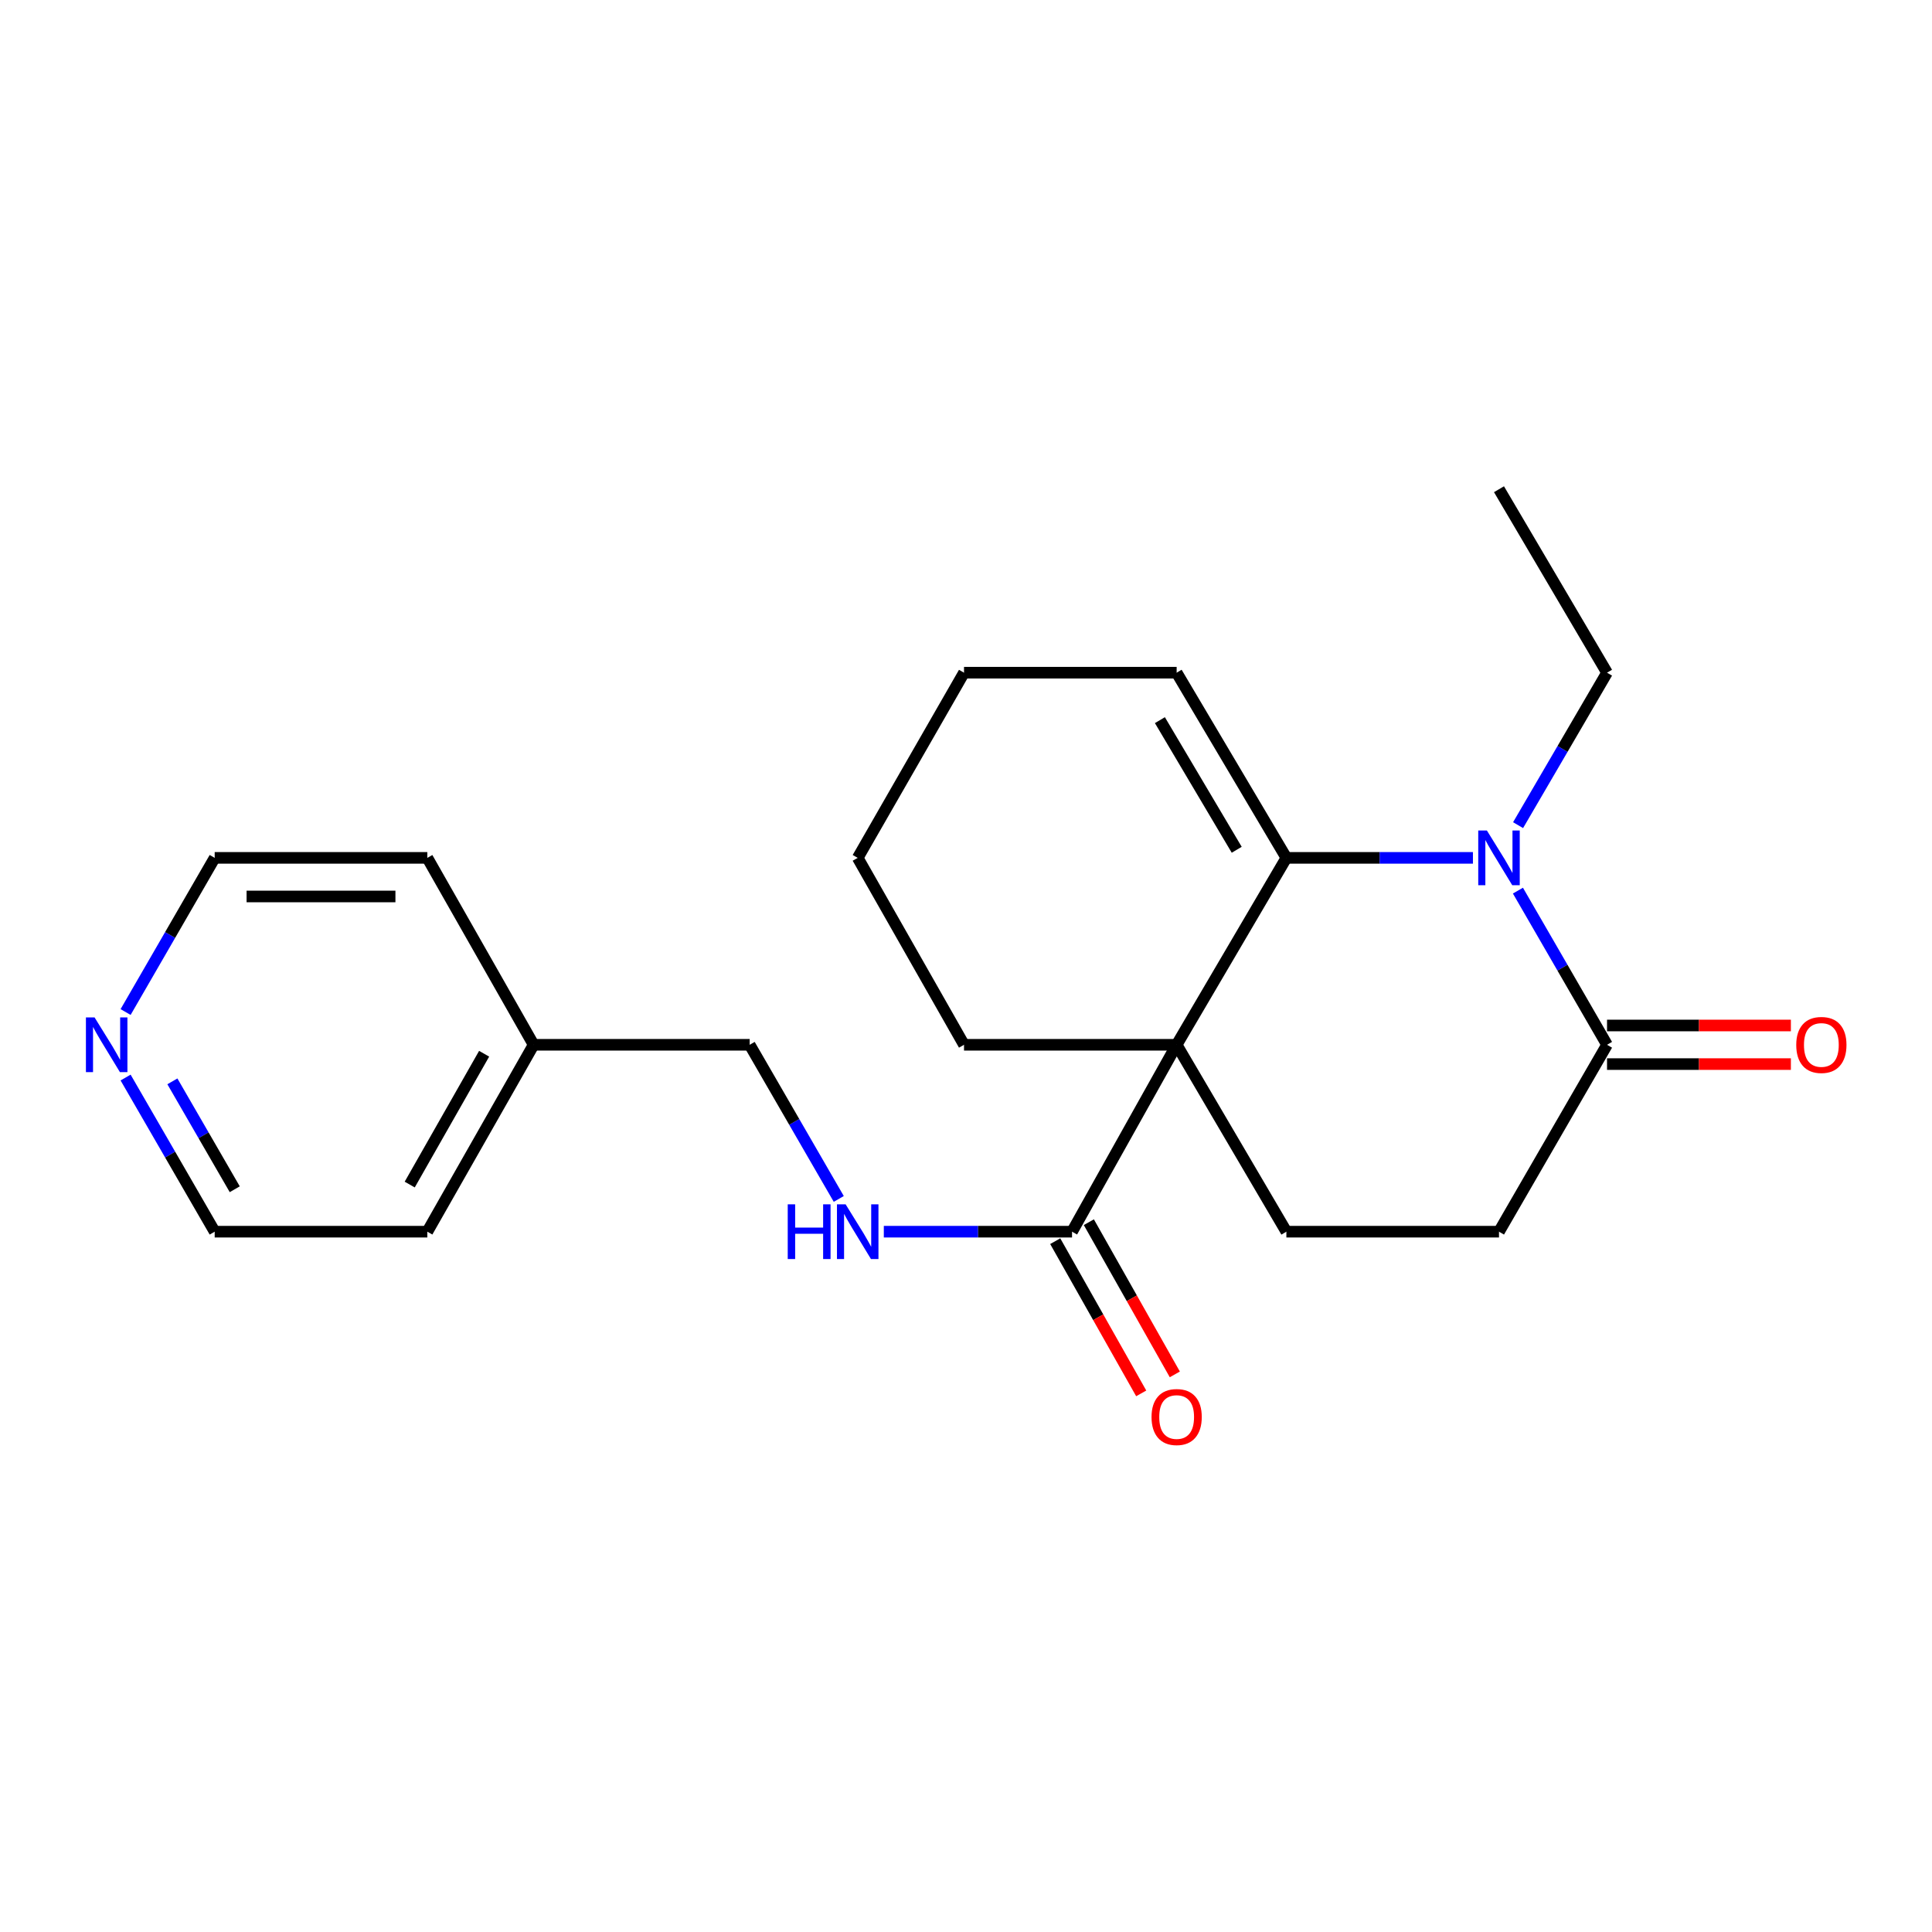 <?xml version='1.0' encoding='iso-8859-1'?>
<svg version='1.1' baseProfile='full'
              xmlns='http://www.w3.org/2000/svg'
                      xmlns:rdkit='http://www.rdkit.org/xml'
                      xmlns:xlink='http://www.w3.org/1999/xlink'
                  xml:space='preserve'
width='1000px' height='1000px' viewBox='0 0 1000 1000'>
<!-- END OF HEADER -->
<rect style='opacity:1.0;fill:#FFFFFF;stroke:none' width='1000' height='1000' x='0' y='0'> </rect>
<path class='bond-0' d='M 609.031,540.781 L 665.83,444.032' style='fill:none;fill-rule:evenodd;stroke:#000000;stroke-width:6px;stroke-linecap:butt;stroke-linejoin:miter;stroke-opacity:1' />
<path class='bond-1' d='M 609.031,540.781 L 554.885,637.518' style='fill:none;fill-rule:evenodd;stroke:#000000;stroke-width:6px;stroke-linecap:butt;stroke-linejoin:miter;stroke-opacity:1' />
<path class='bond-2' d='M 609.031,540.781 L 665.83,637.518' style='fill:none;fill-rule:evenodd;stroke:#000000;stroke-width:6px;stroke-linecap:butt;stroke-linejoin:miter;stroke-opacity:1' />
<path class='bond-3' d='M 609.031,540.781 L 498.973,540.781' style='fill:none;fill-rule:evenodd;stroke:#000000;stroke-width:6px;stroke-linecap:butt;stroke-linejoin:miter;stroke-opacity:1' />
<path class='bond-4' d='M 665.83,444.032 L 714.108,444.032' style='fill:none;fill-rule:evenodd;stroke:#000000;stroke-width:6px;stroke-linecap:butt;stroke-linejoin:miter;stroke-opacity:1' />
<path class='bond-4' d='M 714.108,444.032 L 762.386,444.032' style='fill:none;fill-rule:evenodd;stroke:#0000FF;stroke-width:6px;stroke-linecap:butt;stroke-linejoin:miter;stroke-opacity:1' />
<path class='bond-5' d='M 665.83,444.032 L 609.031,348.183' style='fill:none;fill-rule:evenodd;stroke:#000000;stroke-width:6px;stroke-linecap:butt;stroke-linejoin:miter;stroke-opacity:1' />
<path class='bond-5' d='M 640.122,439.841 L 600.362,372.746' style='fill:none;fill-rule:evenodd;stroke:#000000;stroke-width:6px;stroke-linecap:butt;stroke-linejoin:miter;stroke-opacity:1' />
<path class='bond-6' d='M 785.757,427.098 L 808.778,387.64' style='fill:none;fill-rule:evenodd;stroke:#0000FF;stroke-width:6px;stroke-linecap:butt;stroke-linejoin:miter;stroke-opacity:1' />
<path class='bond-6' d='M 808.778,387.64 L 831.799,348.183' style='fill:none;fill-rule:evenodd;stroke:#000000;stroke-width:6px;stroke-linecap:butt;stroke-linejoin:miter;stroke-opacity:1' />
<path class='bond-7' d='M 785.676,460.986 L 808.738,500.883' style='fill:none;fill-rule:evenodd;stroke:#0000FF;stroke-width:6px;stroke-linecap:butt;stroke-linejoin:miter;stroke-opacity:1' />
<path class='bond-7' d='M 808.738,500.883 L 831.799,540.781' style='fill:none;fill-rule:evenodd;stroke:#000000;stroke-width:6px;stroke-linecap:butt;stroke-linejoin:miter;stroke-opacity:1' />
<path class='bond-8' d='M 554.885,637.518 L 506.174,637.518' style='fill:none;fill-rule:evenodd;stroke:#000000;stroke-width:6px;stroke-linecap:butt;stroke-linejoin:miter;stroke-opacity:1' />
<path class='bond-8' d='M 506.174,637.518 L 457.463,637.518' style='fill:none;fill-rule:evenodd;stroke:#0000FF;stroke-width:6px;stroke-linecap:butt;stroke-linejoin:miter;stroke-opacity:1' />
<path class='bond-9' d='M 546.186,642.432 L 568.437,681.821' style='fill:none;fill-rule:evenodd;stroke:#000000;stroke-width:6px;stroke-linecap:butt;stroke-linejoin:miter;stroke-opacity:1' />
<path class='bond-9' d='M 568.437,681.821 L 590.689,721.209' style='fill:none;fill-rule:evenodd;stroke:#FF0000;stroke-width:6px;stroke-linecap:butt;stroke-linejoin:miter;stroke-opacity:1' />
<path class='bond-9' d='M 563.583,632.605 L 585.834,671.993' style='fill:none;fill-rule:evenodd;stroke:#000000;stroke-width:6px;stroke-linecap:butt;stroke-linejoin:miter;stroke-opacity:1' />
<path class='bond-9' d='M 585.834,671.993 L 608.085,711.382' style='fill:none;fill-rule:evenodd;stroke:#FF0000;stroke-width:6px;stroke-linecap:butt;stroke-linejoin:miter;stroke-opacity:1' />
<path class='bond-10' d='M 831.799,540.781 L 775.877,637.518' style='fill:none;fill-rule:evenodd;stroke:#000000;stroke-width:6px;stroke-linecap:butt;stroke-linejoin:miter;stroke-opacity:1' />
<path class='bond-11' d='M 831.799,550.771 L 879.38,550.771' style='fill:none;fill-rule:evenodd;stroke:#000000;stroke-width:6px;stroke-linecap:butt;stroke-linejoin:miter;stroke-opacity:1' />
<path class='bond-11' d='M 879.38,550.771 L 926.96,550.771' style='fill:none;fill-rule:evenodd;stroke:#FF0000;stroke-width:6px;stroke-linecap:butt;stroke-linejoin:miter;stroke-opacity:1' />
<path class='bond-11' d='M 831.799,530.791 L 879.38,530.791' style='fill:none;fill-rule:evenodd;stroke:#000000;stroke-width:6px;stroke-linecap:butt;stroke-linejoin:miter;stroke-opacity:1' />
<path class='bond-11' d='M 879.38,530.791 L 926.96,530.791' style='fill:none;fill-rule:evenodd;stroke:#FF0000;stroke-width:6px;stroke-linecap:butt;stroke-linejoin:miter;stroke-opacity:1' />
<path class='bond-12' d='M 665.83,637.518 L 775.877,637.518' style='fill:none;fill-rule:evenodd;stroke:#000000;stroke-width:6px;stroke-linecap:butt;stroke-linejoin:miter;stroke-opacity:1' />
<path class='bond-13' d='M 434.149,620.565 L 411.089,580.673' style='fill:none;fill-rule:evenodd;stroke:#0000FF;stroke-width:6px;stroke-linecap:butt;stroke-linejoin:miter;stroke-opacity:1' />
<path class='bond-13' d='M 411.089,580.673 L 388.028,540.781' style='fill:none;fill-rule:evenodd;stroke:#000000;stroke-width:6px;stroke-linecap:butt;stroke-linejoin:miter;stroke-opacity:1' />
<path class='bond-14' d='M 609.031,348.183 L 498.973,348.183' style='fill:none;fill-rule:evenodd;stroke:#000000;stroke-width:6px;stroke-linecap:butt;stroke-linejoin:miter;stroke-opacity:1' />
<path class='bond-15' d='M 65.011,557.734 L 88.068,597.626' style='fill:none;fill-rule:evenodd;stroke:#0000FF;stroke-width:6px;stroke-linecap:butt;stroke-linejoin:miter;stroke-opacity:1' />
<path class='bond-15' d='M 88.068,597.626 L 111.124,637.518' style='fill:none;fill-rule:evenodd;stroke:#000000;stroke-width:6px;stroke-linecap:butt;stroke-linejoin:miter;stroke-opacity:1' />
<path class='bond-15' d='M 89.227,559.704 L 105.366,587.628' style='fill:none;fill-rule:evenodd;stroke:#0000FF;stroke-width:6px;stroke-linecap:butt;stroke-linejoin:miter;stroke-opacity:1' />
<path class='bond-15' d='M 105.366,587.628 L 121.506,615.553' style='fill:none;fill-rule:evenodd;stroke:#000000;stroke-width:6px;stroke-linecap:butt;stroke-linejoin:miter;stroke-opacity:1' />
<path class='bond-16' d='M 65.01,523.827 L 88.067,483.93' style='fill:none;fill-rule:evenodd;stroke:#0000FF;stroke-width:6px;stroke-linecap:butt;stroke-linejoin:miter;stroke-opacity:1' />
<path class='bond-16' d='M 88.067,483.93 L 111.124,444.032' style='fill:none;fill-rule:evenodd;stroke:#000000;stroke-width:6px;stroke-linecap:butt;stroke-linejoin:miter;stroke-opacity:1' />
<path class='bond-17' d='M 498.973,540.781 L 443.95,444.032' style='fill:none;fill-rule:evenodd;stroke:#000000;stroke-width:6px;stroke-linecap:butt;stroke-linejoin:miter;stroke-opacity:1' />
<path class='bond-18' d='M 388.028,540.781 L 276.205,540.781' style='fill:none;fill-rule:evenodd;stroke:#000000;stroke-width:6px;stroke-linecap:butt;stroke-linejoin:miter;stroke-opacity:1' />
<path class='bond-19' d='M 831.799,348.183 L 775.877,253.221' style='fill:none;fill-rule:evenodd;stroke:#000000;stroke-width:6px;stroke-linecap:butt;stroke-linejoin:miter;stroke-opacity:1' />
<path class='bond-20' d='M 276.205,540.781 L 221.182,444.032' style='fill:none;fill-rule:evenodd;stroke:#000000;stroke-width:6px;stroke-linecap:butt;stroke-linejoin:miter;stroke-opacity:1' />
<path class='bond-21' d='M 276.205,540.781 L 221.182,637.518' style='fill:none;fill-rule:evenodd;stroke:#000000;stroke-width:6px;stroke-linecap:butt;stroke-linejoin:miter;stroke-opacity:1' />
<path class='bond-21' d='M 250.584,545.413 L 212.068,613.129' style='fill:none;fill-rule:evenodd;stroke:#000000;stroke-width:6px;stroke-linecap:butt;stroke-linejoin:miter;stroke-opacity:1' />
<path class='bond-22' d='M 111.124,444.032 L 221.182,444.032' style='fill:none;fill-rule:evenodd;stroke:#000000;stroke-width:6px;stroke-linecap:butt;stroke-linejoin:miter;stroke-opacity:1' />
<path class='bond-22' d='M 127.633,464.012 L 204.673,464.012' style='fill:none;fill-rule:evenodd;stroke:#000000;stroke-width:6px;stroke-linecap:butt;stroke-linejoin:miter;stroke-opacity:1' />
<path class='bond-23' d='M 111.124,637.518 L 221.182,637.518' style='fill:none;fill-rule:evenodd;stroke:#000000;stroke-width:6px;stroke-linecap:butt;stroke-linejoin:miter;stroke-opacity:1' />
<path class='bond-24' d='M 498.973,348.183 L 443.95,444.032' style='fill:none;fill-rule:evenodd;stroke:#000000;stroke-width:6px;stroke-linecap:butt;stroke-linejoin:miter;stroke-opacity:1' />
<path  class='atom-2' d='M 769.617 429.872
L 778.897 444.872
Q 779.817 446.352, 781.297 449.032
Q 782.777 451.712, 782.857 451.872
L 782.857 429.872
L 786.617 429.872
L 786.617 458.192
L 782.737 458.192
L 772.777 441.792
Q 771.617 439.872, 770.377 437.672
Q 769.177 435.472, 768.817 434.792
L 768.817 458.192
L 765.137 458.192
L 765.137 429.872
L 769.617 429.872
' fill='#0000FF'/>
<path  class='atom-6' d='M 407.73 623.358
L 411.57 623.358
L 411.57 635.398
L 426.05 635.398
L 426.05 623.358
L 429.89 623.358
L 429.89 651.678
L 426.05 651.678
L 426.05 638.598
L 411.57 638.598
L 411.57 651.678
L 407.73 651.678
L 407.73 623.358
' fill='#0000FF'/>
<path  class='atom-6' d='M 437.69 623.358
L 446.97 638.358
Q 447.89 639.838, 449.37 642.518
Q 450.85 645.198, 450.93 645.358
L 450.93 623.358
L 454.69 623.358
L 454.69 651.678
L 450.81 651.678
L 440.85 635.278
Q 439.69 633.358, 438.45 631.158
Q 437.25 628.958, 436.89 628.278
L 436.89 651.678
L 433.21 651.678
L 433.21 623.358
L 437.69 623.358
' fill='#0000FF'/>
<path  class='atom-9' d='M 929.734 540.861
Q 929.734 534.061, 933.094 530.261
Q 936.454 526.461, 942.734 526.461
Q 949.014 526.461, 952.374 530.261
Q 955.734 534.061, 955.734 540.861
Q 955.734 547.741, 952.334 551.661
Q 948.934 555.541, 942.734 555.541
Q 936.494 555.541, 933.094 551.661
Q 929.734 547.781, 929.734 540.861
M 942.734 552.341
Q 947.054 552.341, 949.374 549.461
Q 951.734 546.541, 951.734 540.861
Q 951.734 535.301, 949.374 532.501
Q 947.054 529.661, 942.734 529.661
Q 938.414 529.661, 936.054 532.461
Q 933.734 535.261, 933.734 540.861
Q 933.734 546.581, 936.054 549.461
Q 938.414 552.341, 942.734 552.341
' fill='#FF0000'/>
<path  class='atom-10' d='M 596.031 733.448
Q 596.031 726.648, 599.391 722.848
Q 602.751 719.048, 609.031 719.048
Q 615.311 719.048, 618.671 722.848
Q 622.031 726.648, 622.031 733.448
Q 622.031 740.328, 618.631 744.248
Q 615.231 748.128, 609.031 748.128
Q 602.791 748.128, 599.391 744.248
Q 596.031 740.368, 596.031 733.448
M 609.031 744.928
Q 613.351 744.928, 615.671 742.048
Q 618.031 739.128, 618.031 733.448
Q 618.031 727.888, 615.671 725.088
Q 613.351 722.248, 609.031 722.248
Q 604.711 722.248, 602.351 725.048
Q 600.031 727.848, 600.031 733.448
Q 600.031 739.168, 602.351 742.048
Q 604.711 744.928, 609.031 744.928
' fill='#FF0000'/>
<path  class='atom-11' d='M 48.953 526.621
L 58.233 541.621
Q 59.153 543.101, 60.633 545.781
Q 62.113 548.461, 62.193 548.621
L 62.193 526.621
L 65.953 526.621
L 65.953 554.941
L 62.073 554.941
L 52.113 538.541
Q 50.953 536.621, 49.713 534.421
Q 48.513 532.221, 48.153 531.541
L 48.153 554.941
L 44.473 554.941
L 44.473 526.621
L 48.953 526.621
' fill='#0000FF'/>
</svg>
